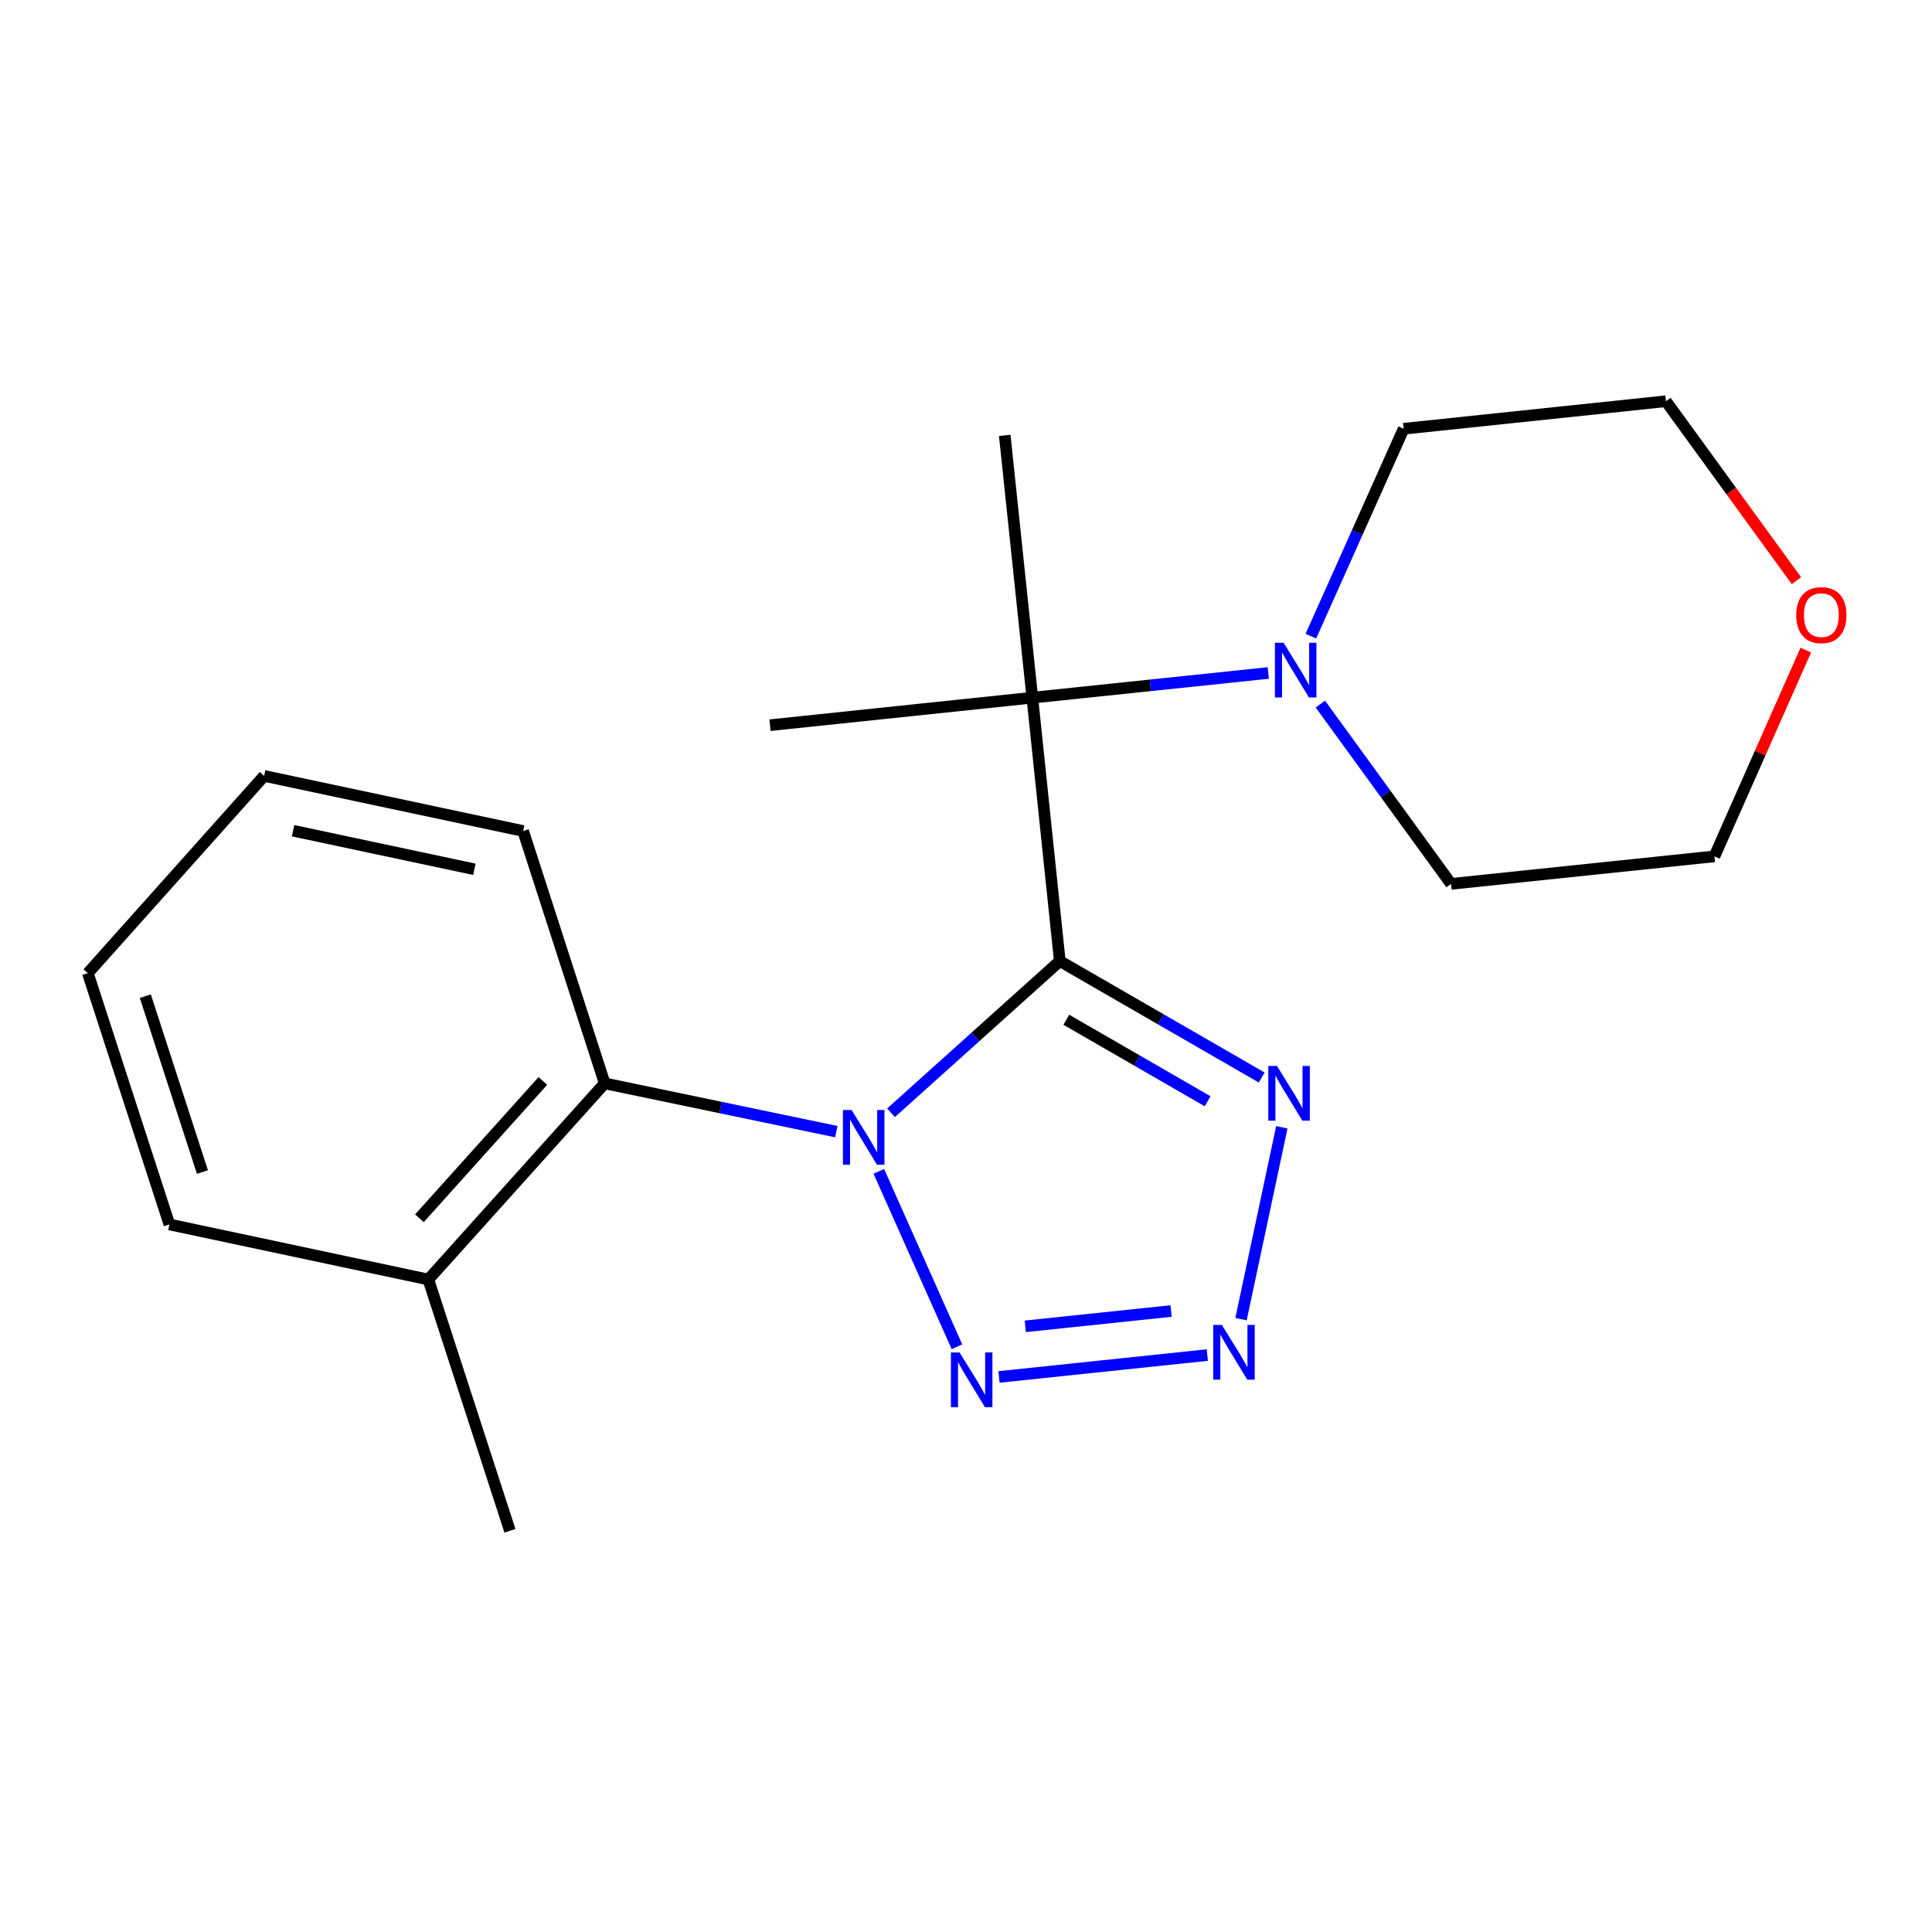 <?xml version='1.0' encoding='iso-8859-1'?>
<svg version='1.1' baseProfile='full'
              xmlns='http://www.w3.org/2000/svg'
                      xmlns:rdkit='http://www.rdkit.org/xml'
                      xmlns:xlink='http://www.w3.org/1999/xlink'
                  xml:space='preserve'
width='1000px' height='1000px' viewBox='0 0 1000 1000'>
<!-- END OF HEADER -->
<rect style='opacity:1.0;fill:#FFFFFF;stroke:none' width='1000' height='1000' x='0' y='0'> </rect>
<path class='bond-0' d='M 548.557,497.441 L 504.877,536.705' style='fill:none;fill-rule:evenodd;stroke:#000000;stroke-width:6px;stroke-linecap:butt;stroke-linejoin:miter;stroke-opacity:1' />
<path class='bond-0' d='M 504.877,536.705 L 461.196,575.969' style='fill:none;fill-rule:evenodd;stroke:#0000FF;stroke-width:6px;stroke-linecap:butt;stroke-linejoin:miter;stroke-opacity:1' />
<path class='bond-2' d='M 548.557,497.441 L 600.804,527.581' style='fill:none;fill-rule:evenodd;stroke:#000000;stroke-width:6px;stroke-linecap:butt;stroke-linejoin:miter;stroke-opacity:1' />
<path class='bond-2' d='M 600.804,527.581 L 653.052,557.72' style='fill:none;fill-rule:evenodd;stroke:#0000FF;stroke-width:6px;stroke-linecap:butt;stroke-linejoin:miter;stroke-opacity:1' />
<path class='bond-2' d='M 551.923,527.82 L 588.496,548.917' style='fill:none;fill-rule:evenodd;stroke:#000000;stroke-width:6px;stroke-linecap:butt;stroke-linejoin:miter;stroke-opacity:1' />
<path class='bond-2' d='M 588.496,548.917 L 625.069,570.015' style='fill:none;fill-rule:evenodd;stroke:#0000FF;stroke-width:6px;stroke-linecap:butt;stroke-linejoin:miter;stroke-opacity:1' />
<path class='bond-4' d='M 548.557,497.441 L 534.325,361.115' style='fill:none;fill-rule:evenodd;stroke:#000000;stroke-width:6px;stroke-linecap:butt;stroke-linejoin:miter;stroke-opacity:1' />
<path class='bond-1' d='M 454.879,606.285 L 495.311,697.079' style='fill:none;fill-rule:evenodd;stroke:#0000FF;stroke-width:6px;stroke-linecap:butt;stroke-linejoin:miter;stroke-opacity:1' />
<path class='bond-5' d='M 432.881,585.738 L 372.935,573.242' style='fill:none;fill-rule:evenodd;stroke:#0000FF;stroke-width:6px;stroke-linecap:butt;stroke-linejoin:miter;stroke-opacity:1' />
<path class='bond-5' d='M 372.935,573.242 L 312.989,560.746' style='fill:none;fill-rule:evenodd;stroke:#000000;stroke-width:6px;stroke-linecap:butt;stroke-linejoin:miter;stroke-opacity:1' />
<path class='bond-20' d='M 517.085,712.706 L 624.9,701.382' style='fill:none;fill-rule:evenodd;stroke:#0000FF;stroke-width:6px;stroke-linecap:butt;stroke-linejoin:miter;stroke-opacity:1' />
<path class='bond-20' d='M 530.684,686.509 L 606.155,678.583' style='fill:none;fill-rule:evenodd;stroke:#0000FF;stroke-width:6px;stroke-linecap:butt;stroke-linejoin:miter;stroke-opacity:1' />
<path class='bond-3' d='M 663.475,583.478 L 642.344,682.796' style='fill:none;fill-rule:evenodd;stroke:#0000FF;stroke-width:6px;stroke-linecap:butt;stroke-linejoin:miter;stroke-opacity:1' />
<path class='bond-6' d='M 534.325,361.115 L 595.398,354.726' style='fill:none;fill-rule:evenodd;stroke:#000000;stroke-width:6px;stroke-linecap:butt;stroke-linejoin:miter;stroke-opacity:1' />
<path class='bond-6' d='M 595.398,354.726 L 656.471,348.337' style='fill:none;fill-rule:evenodd;stroke:#0000FF;stroke-width:6px;stroke-linecap:butt;stroke-linejoin:miter;stroke-opacity:1' />
<path class='bond-9' d='M 534.325,361.115 L 520.052,225.349' style='fill:none;fill-rule:evenodd;stroke:#000000;stroke-width:6px;stroke-linecap:butt;stroke-linejoin:miter;stroke-opacity:1' />
<path class='bond-10' d='M 534.325,361.115 L 398.546,375.36' style='fill:none;fill-rule:evenodd;stroke:#000000;stroke-width:6px;stroke-linecap:butt;stroke-linejoin:miter;stroke-opacity:1' />
<path class='bond-7' d='M 312.989,560.746 L 221.713,662.273' style='fill:none;fill-rule:evenodd;stroke:#000000;stroke-width:6px;stroke-linecap:butt;stroke-linejoin:miter;stroke-opacity:1' />
<path class='bond-7' d='M 280.98,559.507 L 217.086,630.575' style='fill:none;fill-rule:evenodd;stroke:#000000;stroke-width:6px;stroke-linecap:butt;stroke-linejoin:miter;stroke-opacity:1' />
<path class='bond-13' d='M 312.989,560.746 L 270.772,430.126' style='fill:none;fill-rule:evenodd;stroke:#000000;stroke-width:6px;stroke-linecap:butt;stroke-linejoin:miter;stroke-opacity:1' />
<path class='bond-11' d='M 683.416,364.435 L 717.239,410.965' style='fill:none;fill-rule:evenodd;stroke:#0000FF;stroke-width:6px;stroke-linecap:butt;stroke-linejoin:miter;stroke-opacity:1' />
<path class='bond-11' d='M 717.239,410.965 L 751.062,457.495' style='fill:none;fill-rule:evenodd;stroke:#000000;stroke-width:6px;stroke-linecap:butt;stroke-linejoin:miter;stroke-opacity:1' />
<path class='bond-12' d='M 678.503,329.274 L 702.514,275.601' style='fill:none;fill-rule:evenodd;stroke:#0000FF;stroke-width:6px;stroke-linecap:butt;stroke-linejoin:miter;stroke-opacity:1' />
<path class='bond-12' d='M 702.514,275.601 L 726.526,221.928' style='fill:none;fill-rule:evenodd;stroke:#000000;stroke-width:6px;stroke-linecap:butt;stroke-linejoin:miter;stroke-opacity:1' />
<path class='bond-16' d='M 221.713,662.273 L 263.944,792.331' style='fill:none;fill-rule:evenodd;stroke:#000000;stroke-width:6px;stroke-linecap:butt;stroke-linejoin:miter;stroke-opacity:1' />
<path class='bond-17' d='M 221.713,662.273 L 87.685,633.767' style='fill:none;fill-rule:evenodd;stroke:#000000;stroke-width:6px;stroke-linecap:butt;stroke-linejoin:miter;stroke-opacity:1' />
<path class='bond-8' d='M 934.678,336.485 L 911.033,389.867' style='fill:none;fill-rule:evenodd;stroke:#FF0000;stroke-width:6px;stroke-linecap:butt;stroke-linejoin:miter;stroke-opacity:1' />
<path class='bond-8' d='M 911.033,389.867 L 887.389,443.25' style='fill:none;fill-rule:evenodd;stroke:#000000;stroke-width:6px;stroke-linecap:butt;stroke-linejoin:miter;stroke-opacity:1' />
<path class='bond-21' d='M 929.832,300.569 L 896.061,254.119' style='fill:none;fill-rule:evenodd;stroke:#FF0000;stroke-width:6px;stroke-linecap:butt;stroke-linejoin:miter;stroke-opacity:1' />
<path class='bond-21' d='M 896.061,254.119 L 862.291,207.669' style='fill:none;fill-rule:evenodd;stroke:#000000;stroke-width:6px;stroke-linecap:butt;stroke-linejoin:miter;stroke-opacity:1' />
<path class='bond-14' d='M 751.062,457.495 L 887.389,443.25' style='fill:none;fill-rule:evenodd;stroke:#000000;stroke-width:6px;stroke-linecap:butt;stroke-linejoin:miter;stroke-opacity:1' />
<path class='bond-15' d='M 726.526,221.928 L 862.291,207.669' style='fill:none;fill-rule:evenodd;stroke:#000000;stroke-width:6px;stroke-linecap:butt;stroke-linejoin:miter;stroke-opacity:1' />
<path class='bond-18' d='M 270.772,430.126 L 136.717,401.607' style='fill:none;fill-rule:evenodd;stroke:#000000;stroke-width:6px;stroke-linecap:butt;stroke-linejoin:miter;stroke-opacity:1' />
<path class='bond-18' d='M 245.538,449.942 L 151.7,429.978' style='fill:none;fill-rule:evenodd;stroke:#000000;stroke-width:6px;stroke-linecap:butt;stroke-linejoin:miter;stroke-opacity:1' />
<path class='bond-22' d='M 87.685,633.767 L 45.455,503.709' style='fill:none;fill-rule:evenodd;stroke:#000000;stroke-width:6px;stroke-linecap:butt;stroke-linejoin:miter;stroke-opacity:1' />
<path class='bond-22' d='M 104.779,606.651 L 75.217,515.61' style='fill:none;fill-rule:evenodd;stroke:#000000;stroke-width:6px;stroke-linecap:butt;stroke-linejoin:miter;stroke-opacity:1' />
<path class='bond-19' d='M 136.717,401.607 L 45.455,503.709' style='fill:none;fill-rule:evenodd;stroke:#000000;stroke-width:6px;stroke-linecap:butt;stroke-linejoin:miter;stroke-opacity:1' />
<path  class='atom-1' d='M 440.784 574.53
L 450.064 589.53
Q 450.984 591.01, 452.464 593.69
Q 453.944 596.37, 454.024 596.53
L 454.024 574.53
L 457.784 574.53
L 457.784 602.85
L 453.904 602.85
L 443.944 586.45
Q 442.784 584.53, 441.544 582.33
Q 440.344 580.13, 439.984 579.45
L 439.984 602.85
L 436.304 602.85
L 436.304 574.53
L 440.784 574.53
' fill='#0000FF'/>
<path  class='atom-2' d='M 496.672 700.032
L 505.952 715.032
Q 506.872 716.512, 508.352 719.192
Q 509.832 721.872, 509.912 722.032
L 509.912 700.032
L 513.672 700.032
L 513.672 728.352
L 509.792 728.352
L 499.832 711.952
Q 498.672 710.032, 497.432 707.832
Q 496.232 705.632, 495.872 704.952
L 495.872 728.352
L 492.192 728.352
L 492.192 700.032
L 496.672 700.032
' fill='#0000FF'/>
<path  class='atom-3' d='M 660.956 551.732
L 670.236 566.732
Q 671.156 568.212, 672.636 570.892
Q 674.116 573.572, 674.196 573.732
L 674.196 551.732
L 677.956 551.732
L 677.956 580.052
L 674.076 580.052
L 664.116 563.652
Q 662.956 561.732, 661.716 559.532
Q 660.516 557.332, 660.156 556.652
L 660.156 580.052
L 656.476 580.052
L 656.476 551.732
L 660.956 551.732
' fill='#0000FF'/>
<path  class='atom-4' d='M 632.438 685.773
L 641.718 700.773
Q 642.638 702.253, 644.118 704.933
Q 645.598 707.613, 645.678 707.773
L 645.678 685.773
L 649.438 685.773
L 649.438 714.093
L 645.558 714.093
L 635.598 697.693
Q 634.438 695.773, 633.198 693.573
Q 631.998 691.373, 631.638 690.693
L 631.638 714.093
L 627.958 714.093
L 627.958 685.773
L 632.438 685.773
' fill='#0000FF'/>
<path  class='atom-7' d='M 664.377 332.695
L 673.657 347.695
Q 674.577 349.175, 676.057 351.855
Q 677.537 354.535, 677.617 354.695
L 677.617 332.695
L 681.377 332.695
L 681.377 361.015
L 677.497 361.015
L 667.537 344.615
Q 666.377 342.695, 665.137 340.495
Q 663.937 338.295, 663.577 337.615
L 663.577 361.015
L 659.897 361.015
L 659.897 332.695
L 664.377 332.695
' fill='#0000FF'/>
<path  class='atom-9' d='M 929.729 318.389
Q 929.729 311.589, 933.089 307.789
Q 936.449 303.989, 942.729 303.989
Q 949.009 303.989, 952.369 307.789
Q 955.729 311.589, 955.729 318.389
Q 955.729 325.269, 952.329 329.189
Q 948.929 333.069, 942.729 333.069
Q 936.489 333.069, 933.089 329.189
Q 929.729 325.309, 929.729 318.389
M 942.729 329.869
Q 947.049 329.869, 949.369 326.989
Q 951.729 324.069, 951.729 318.389
Q 951.729 312.829, 949.369 310.029
Q 947.049 307.189, 942.729 307.189
Q 938.409 307.189, 936.049 309.989
Q 933.729 312.789, 933.729 318.389
Q 933.729 324.109, 936.049 326.989
Q 938.409 329.869, 942.729 329.869
' fill='#FF0000'/>
</svg>
